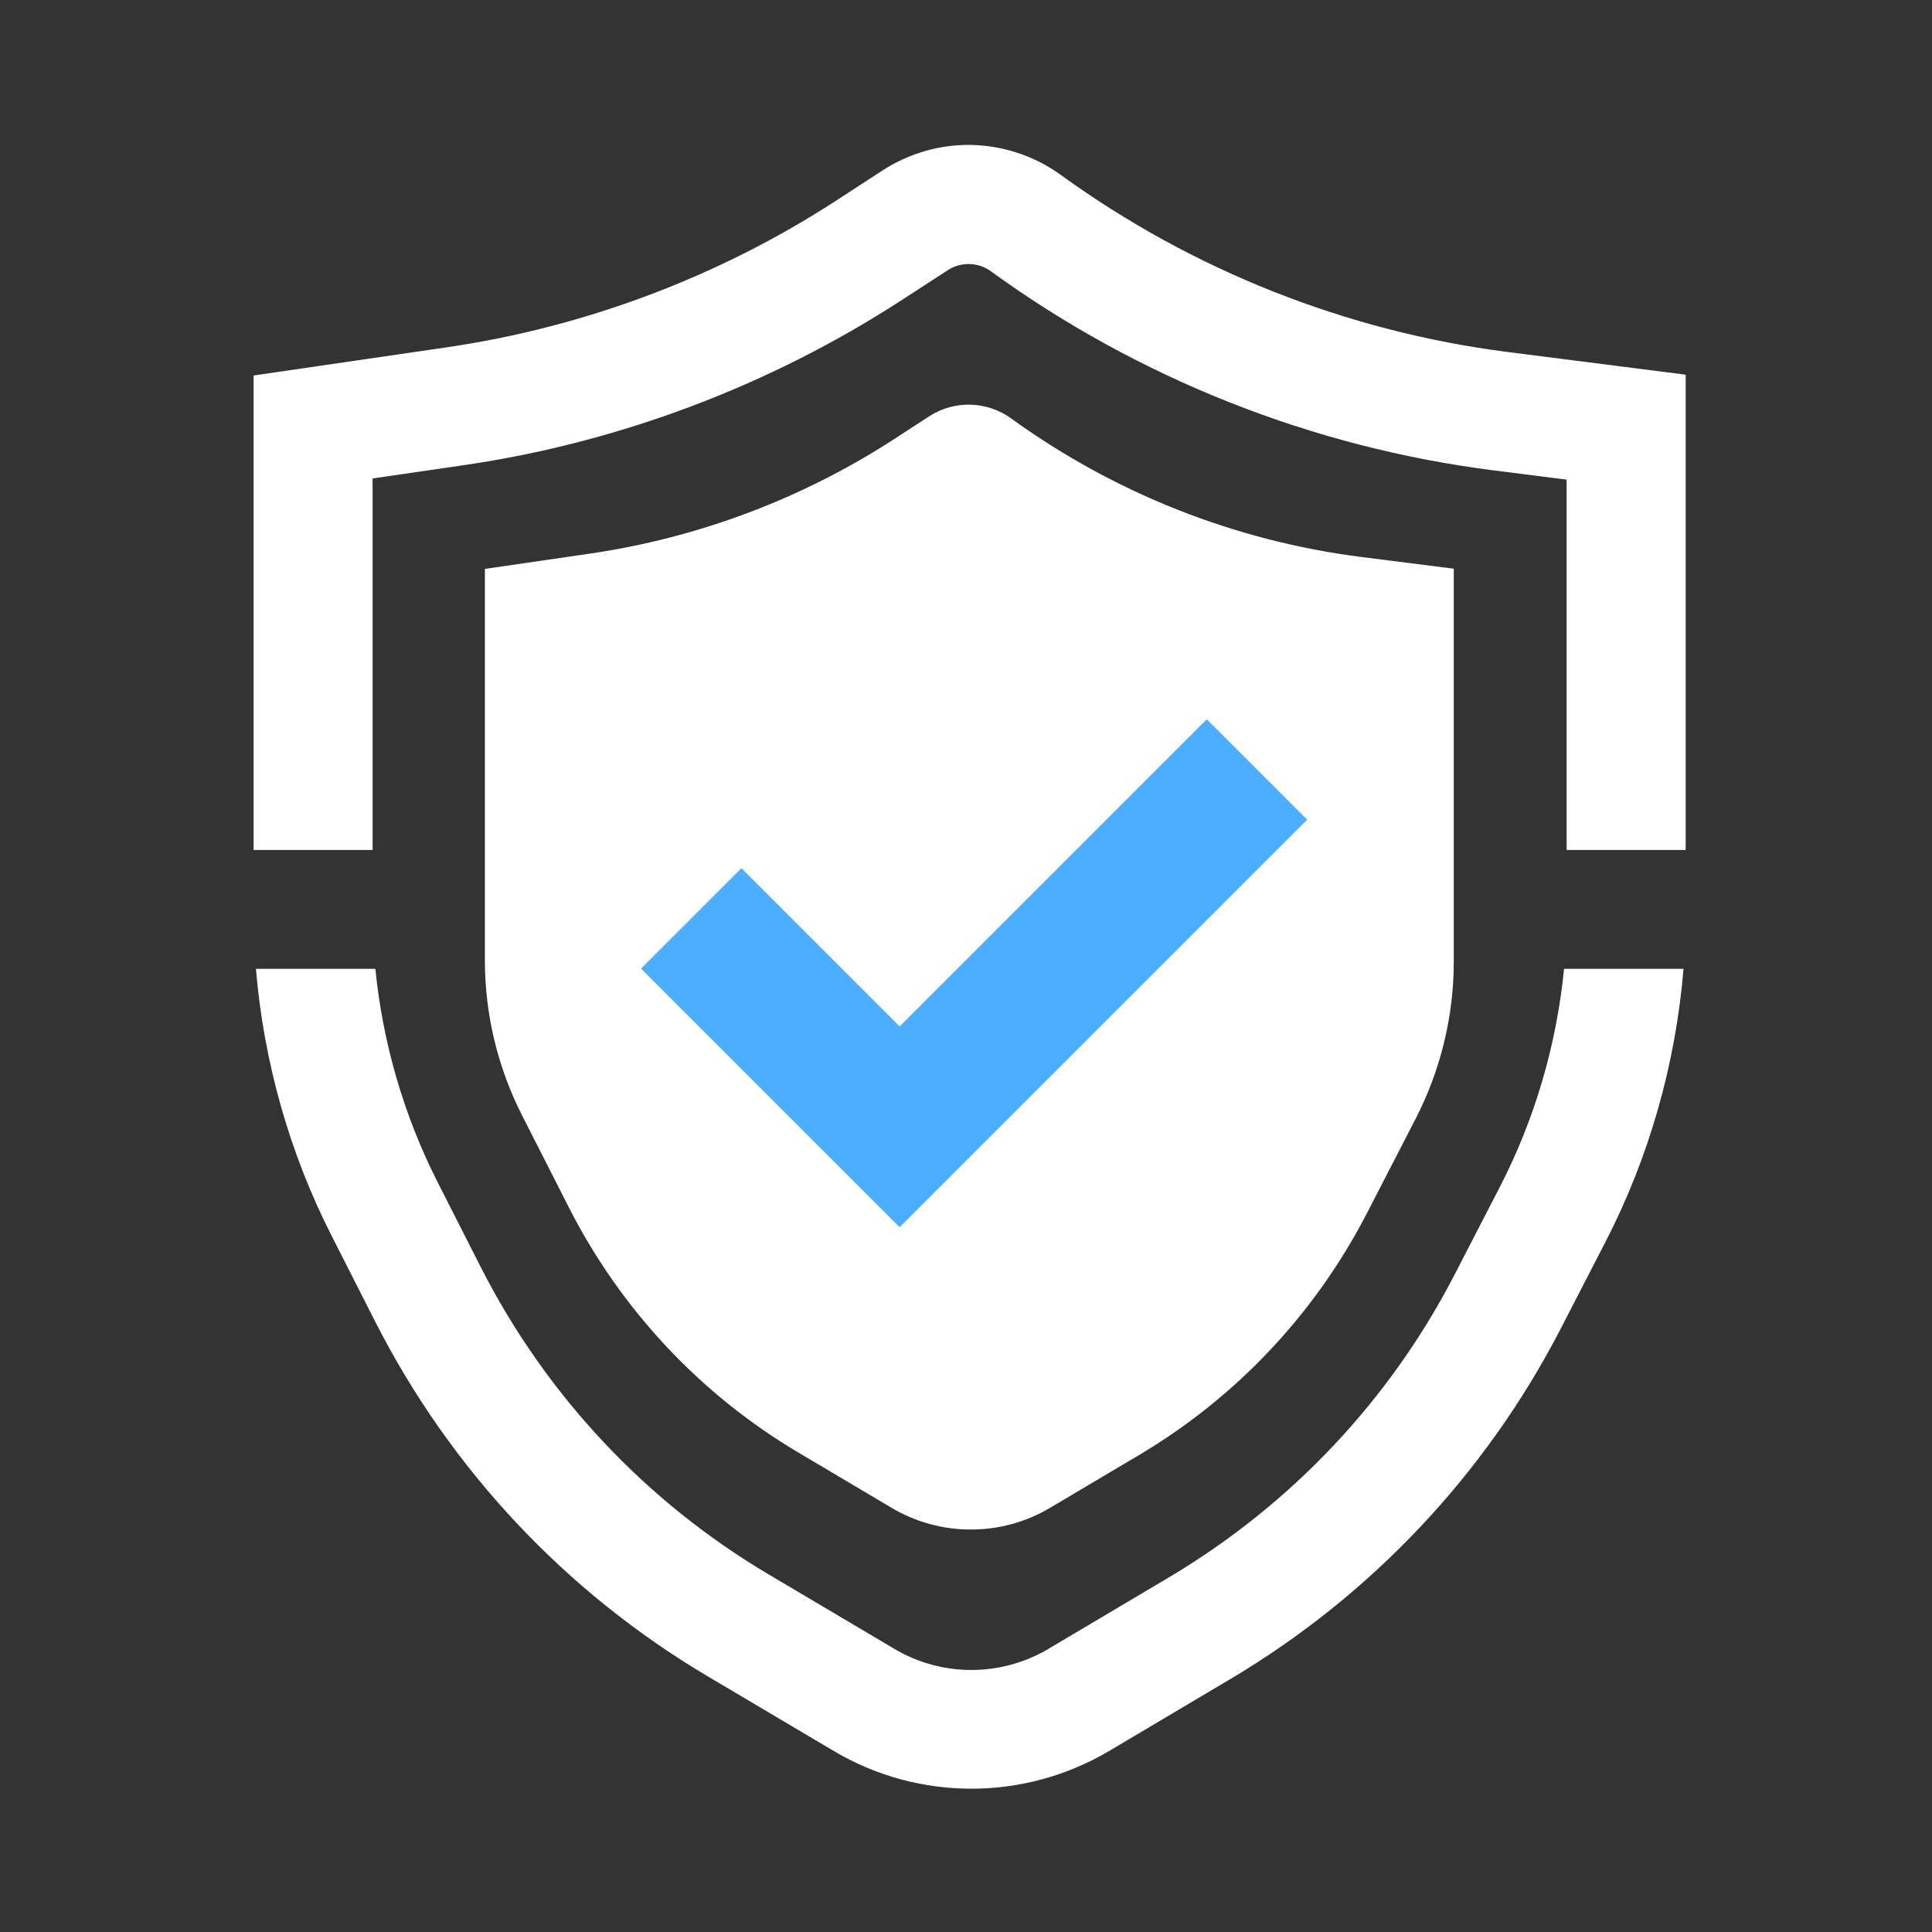 <svg xmlns="http://www.w3.org/2000/svg" xmlns:xlink="http://www.w3.org/1999/xlink" fill="none" version="1.1" width="34" height="34" viewBox="0 0 34 34"><rect x="0" y="0" width="34" height="34" fill="#333333" stroke="none"/><defs><clipPath id="master_svg0_sa36_8223"><rect x="0" y="0" width="34" height="34" rx="0"/></clipPath></defs><g clip-path="url(#master_svg0_sa36_8223)"><g><g><path d="M14.06,25.568L15.69,26.535C16.549,27.045,17.621,27.045,18.48,26.535L20.051,25.603C21.754,24.591,23.137,23.124,24.048,21.365L24.914,19.686C25.354,18.83,25.584,17.884,25.584,16.921L25.584,10.008L23.957,9.802C21.73,9.519,19.611,8.678,17.792,7.362C17.366,7.055,16.797,7.041,16.357,7.323L15.739,7.725C14.119,8.776,12.29,9.464,10.38,9.743L8.533,10.012L8.533,16.896C8.533,17.846,8.757,18.781,9.186,19.626L10.024,21.274C10.935,23.054,12.335,24.549,14.06,25.568Z" fill="#FFFFFF" fill-opacity="1" style="mix-blend-mode:passthrough"/></g><g><path d="M13.048,15.279L15.832,18.063L21.237,12.658L23.004,14.425L15.832,21.597L11.281,17.046L13.048,15.279Z" fill="#4CAEFF" fill-opacity="1" style="mix-blend-mode:passthrough"/></g><g><path d="M26.544,6.196C23.706,5.836,20.983,4.757,18.668,3.078C18.214,2.75,17.676,2.569,17.118,2.551C16.556,2.537,16.011,2.691,15.54,2.994L14.706,3.536C12.653,4.869,10.286,5.759,7.863,6.112L4.463,6.608L4.463,14.958L6.557,14.958L6.557,8.42L8.163,8.186C10.883,7.791,13.54,6.789,15.847,5.295L16.681,4.754C16.912,4.604,17.216,4.611,17.439,4.775C20.036,6.66,23.095,7.872,26.279,8.277L27.57,8.441L27.57,14.958L29.665,14.958L29.665,6.594L26.544,6.196ZM26.39,20.897L25.601,22.426C24.46,24.639,22.721,26.479,20.581,27.753L18.451,29.017C17.614,29.513,16.573,29.513,15.739,29.017L13.529,27.708C11.358,26.423,9.609,24.552,8.463,22.304L7.702,20.806C7.109,19.637,6.735,18.355,6.606,17.05L4.504,17.05C4.641,18.684,5.094,20.293,5.838,21.752L6.599,23.25C7.922,25.854,9.951,28.019,12.464,29.506L14.674,30.815C15.421,31.259,16.259,31.478,17.097,31.478C17.935,31.478,18.776,31.255,19.523,30.812L21.653,29.548C24.132,28.075,26.142,25.945,27.466,23.383L28.255,21.853C29.023,20.363,29.49,18.718,29.627,17.05L27.525,17.05C27.392,18.39,27.008,19.703,26.39,20.897Z" fill="#FFFFFF" fill-opacity="1" style="mix-blend-mode:passthrough"/></g></g></g></svg>
